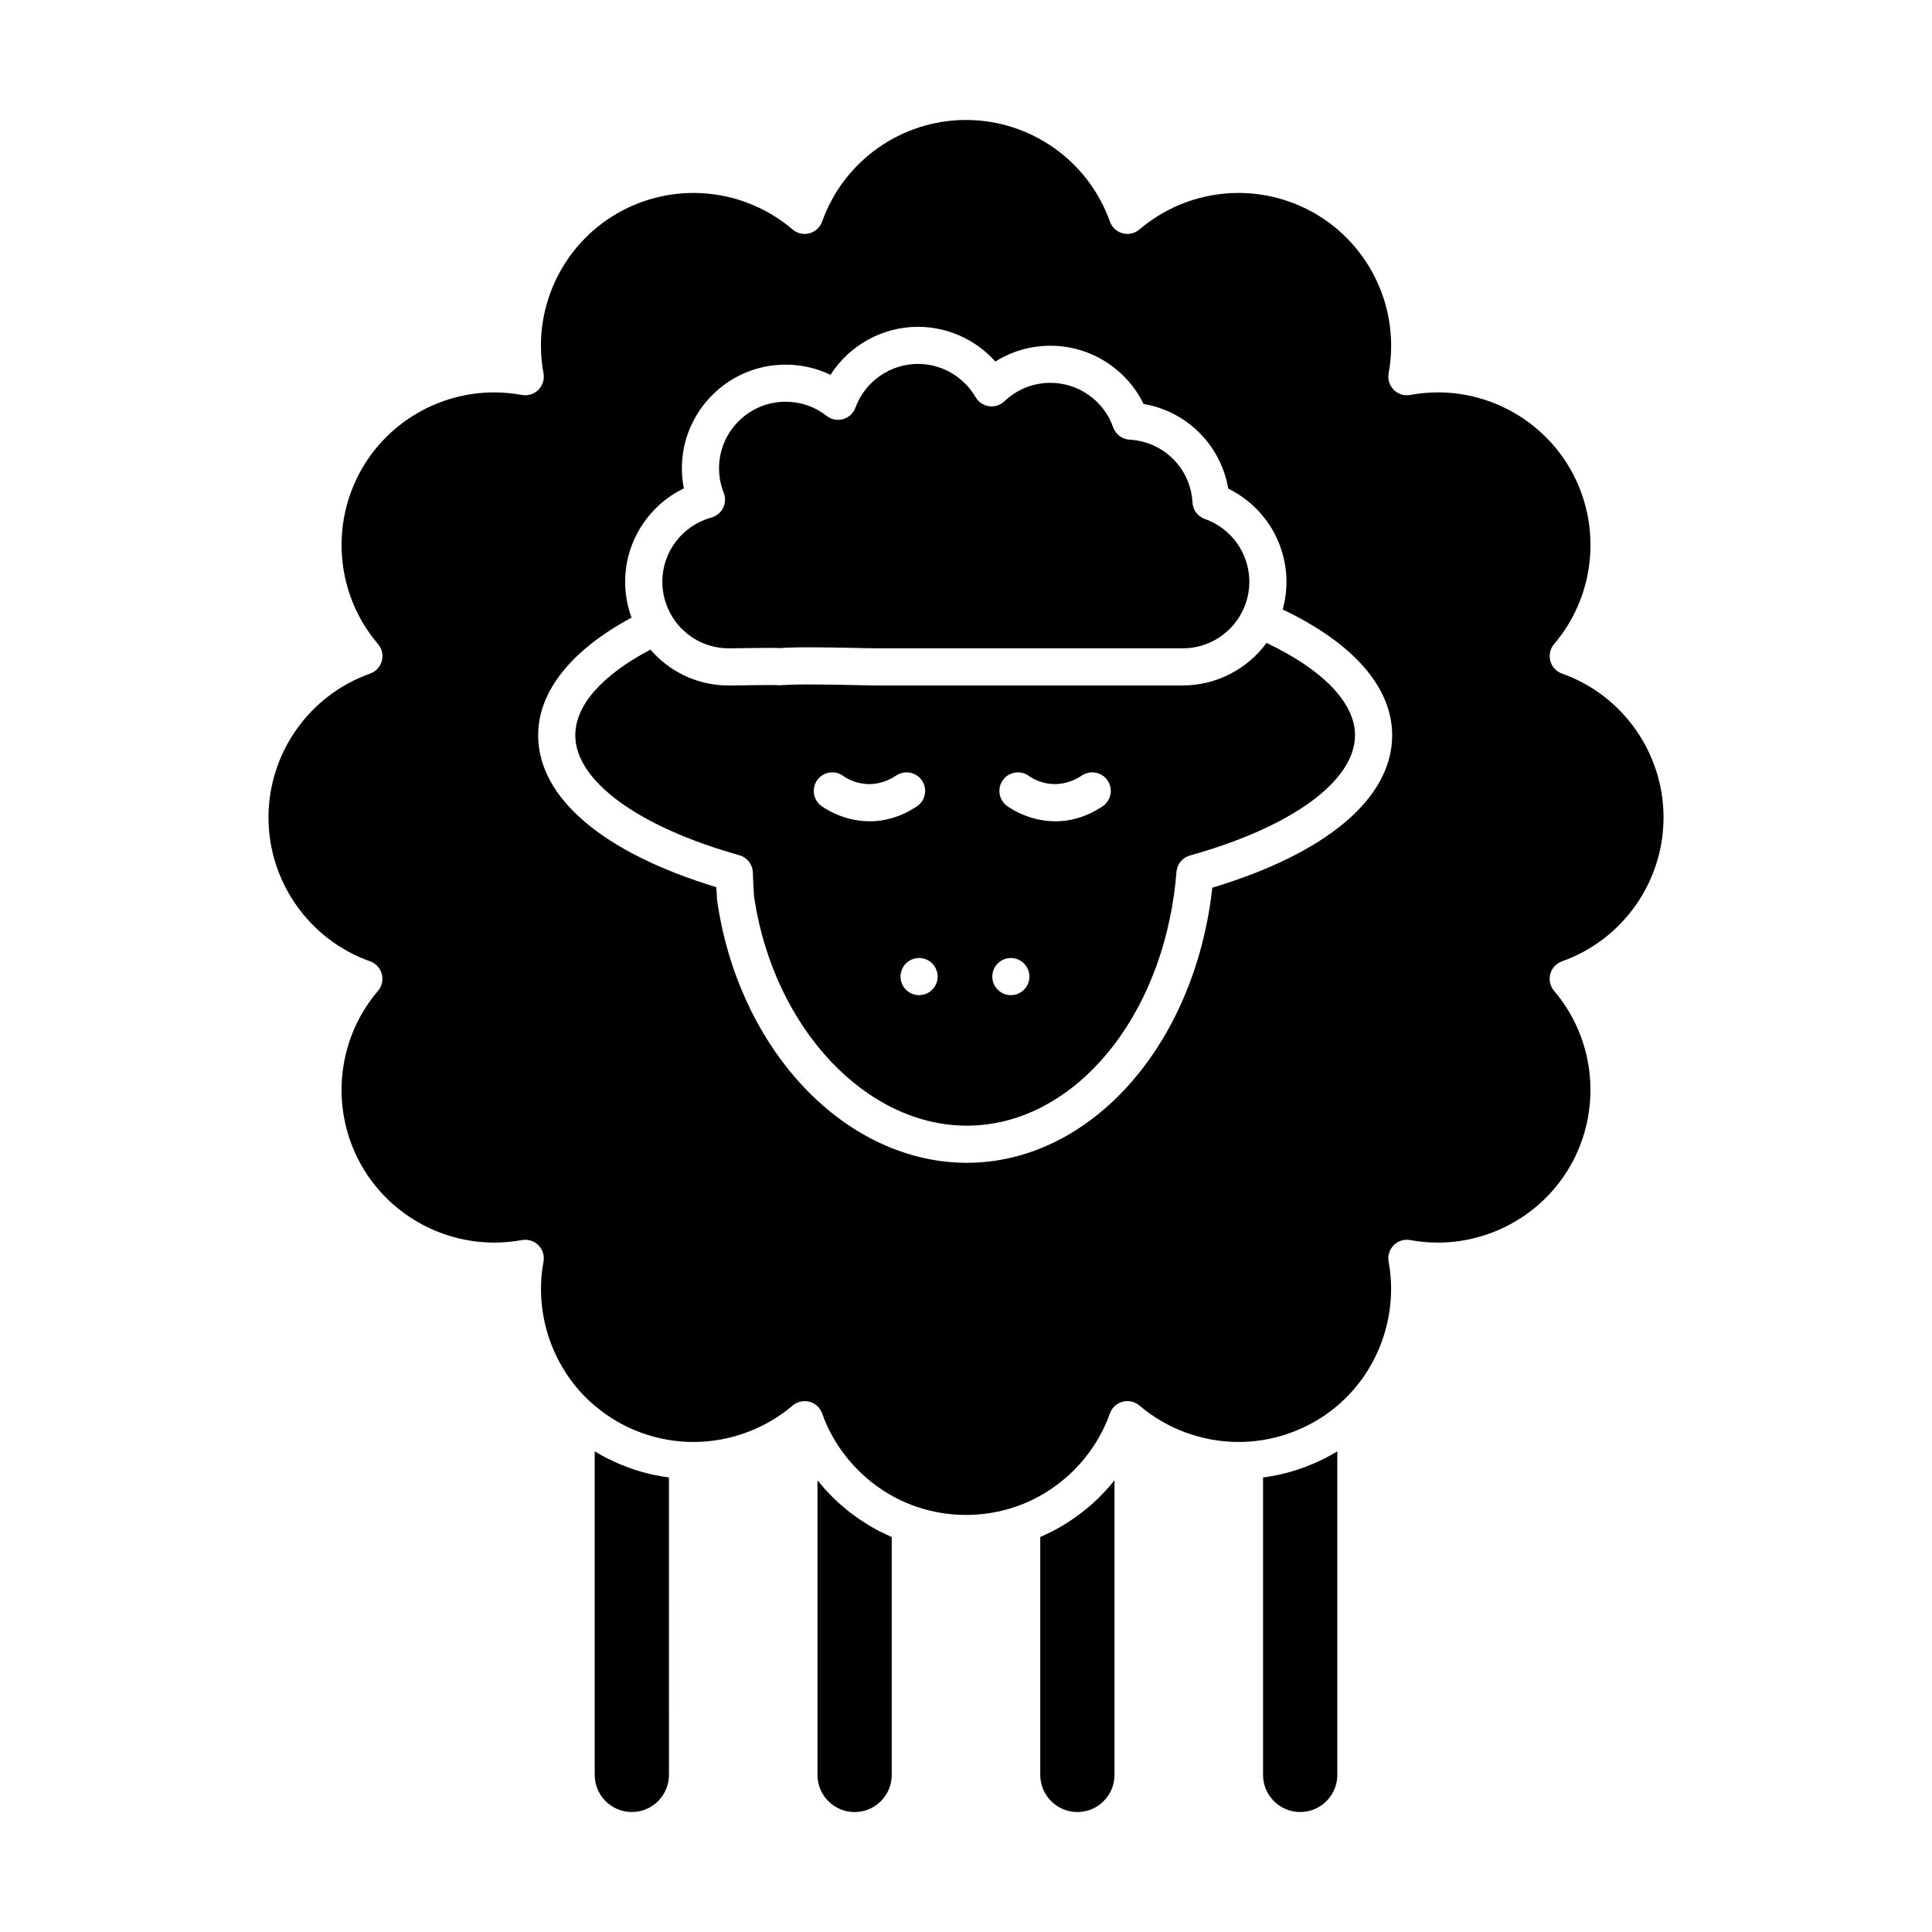 <?xml version="1.0" encoding="UTF-8"?>
<!-- Uploaded to: SVG Repo, www.svgrepo.com, Generator: SVG Repo Mixer Tools -->
<svg fill="#000000" width="800px" height="800px" version="1.1" viewBox="144 144 512 512" xmlns="http://www.w3.org/2000/svg">
 <g>
  <path d="m494.87 530.58c-0.266 0.133-0.531 0.258-0.801 0.383-0.59 0.285-1.184 0.559-1.781 0.82-0.305 0.133-0.613 0.262-0.922 0.387-0.598 0.246-1.199 0.477-1.805 0.699-0.285 0.105-0.57 0.215-0.855 0.312-0.793 0.273-1.59 0.531-2.394 0.766-0.098 0.027-0.191 0.062-0.289 0.09-0.898 0.258-1.809 0.484-2.723 0.691-0.27 0.062-0.543 0.109-0.816 0.168-0.652 0.137-1.309 0.266-1.969 0.375-0.324 0.055-0.648 0.102-0.973 0.152-0.273 0.039-0.547 0.094-0.824 0.129v78.812c0 5.426 4.414 9.84 9.84 9.84 5.426 0 9.84-4.414 9.84-9.84v-85.742c-0.348 0.211-0.695 0.418-1.047 0.621-0.809 0.473-1.641 0.914-2.481 1.336z"/>
  <path d="m437.62 538.35c-0.199 0.227-0.406 0.449-0.609 0.676-0.473 0.512-0.957 1.016-1.449 1.508-0.184 0.184-0.363 0.371-0.555 0.555-0.676 0.66-1.371 1.301-2.086 1.922-0.078 0.07-0.16 0.133-0.242 0.199-0.637 0.551-1.289 1.078-1.957 1.594-0.227 0.176-0.461 0.348-0.691 0.52-0.551 0.41-1.105 0.812-1.672 1.199-0.238 0.164-0.477 0.328-0.719 0.488-0.695 0.461-1.402 0.906-2.121 1.332-0.098 0.059-0.191 0.121-0.289 0.18-0.816 0.477-1.652 0.926-2.496 1.359-0.234 0.121-0.477 0.23-0.715 0.348-0.625 0.309-1.258 0.602-1.898 0.883-0.152 0.066-0.297 0.145-0.445 0.207v63.047c0 5.426 4.414 9.84 9.84 9.84s9.84-4.414 9.84-9.84v-78.07c-0.105 0.137-0.227 0.262-0.336 0.395-0.449 0.562-0.918 1.117-1.398 1.66z"/>
  <path d="m319.48 535.27c-0.656-0.109-1.309-0.234-1.957-0.371-0.273-0.059-0.551-0.109-0.824-0.172-0.914-0.207-1.82-0.434-2.723-0.691-0.094-0.027-0.188-0.062-0.281-0.086-0.809-0.234-1.609-0.492-2.402-0.77-0.285-0.098-0.562-0.207-0.844-0.309-0.613-0.223-1.219-0.457-1.824-0.707-0.301-0.125-0.602-0.25-0.902-0.383-0.605-0.266-1.203-0.539-1.797-0.828-0.262-0.125-0.527-0.246-0.789-0.379-0.84-0.422-1.672-0.863-2.488-1.332-0.352-0.203-0.699-0.41-1.047-0.621v85.742c0 5.426 4.414 9.84 9.84 9.84 5.426 0 9.84-4.414 9.84-9.84l-0.004-78.812c-0.273-0.035-0.547-0.086-0.82-0.129-0.324-0.047-0.652-0.098-0.977-0.152z"/>
  <path d="m377.98 550.23c-0.238-0.117-0.48-0.23-0.719-0.348-0.844-0.43-1.676-0.879-2.492-1.355-0.102-0.059-0.199-0.125-0.301-0.184-0.715-0.426-1.418-0.867-2.113-1.328-0.242-0.16-0.484-0.328-0.723-0.492-0.562-0.387-1.117-0.785-1.66-1.191-0.234-0.176-0.469-0.348-0.699-0.527-0.656-0.508-1.301-1.031-1.93-1.574-0.086-0.074-0.18-0.145-0.266-0.219-0.711-0.617-1.402-1.258-2.078-1.914-0.191-0.188-0.375-0.379-0.566-0.566-0.488-0.488-0.965-0.984-1.434-1.492-0.207-0.227-0.414-0.453-0.621-0.684-0.477-0.539-0.941-1.086-1.395-1.645-0.109-0.137-0.23-0.266-0.344-0.402v78.07c0 5.426 4.414 9.84 9.84 9.84 5.426 0 9.84-4.414 9.84-9.84v-63.047c-0.152-0.062-0.297-0.141-0.445-0.207-0.637-0.293-1.27-0.586-1.895-0.895z"/>
  <path d="m322.23 307.57c0.227 0.359 0.445 0.691 0.664 0.992 0.469 0.645 0.984 1.258 1.523 1.82 2.102 2.191 4.652 3.766 7.457 4.637 1.68 0.523 3.453 0.797 5.269 0.797 0.207 0 0.449 0 0.727-0.004 0.828-0.008 1.941-0.023 3.164-0.043 2.227-0.035 4.816-0.07 6.797-0.07 1.262 0 2.133 0.016 2.746 0.047 0.438-0.02 0.855-0.039 1.266-0.066 0.199-0.012 0.406-0.023 0.621-0.035 1.512-0.07 3.457-0.105 5.91-0.105 3.519 0 7.566 0.074 11.055 0.145 0.5 0.012 0.984 0.02 1.461 0.031 2.676 0.055 4.988 0.102 6.356 0.102h80.203c5.641 0 10.988-2.738 14.305-7.328 0.555-0.766 1.066-1.625 1.523-2.555 1.199-2.438 1.809-5.047 1.809-7.758 0-7.473-4.734-14.16-11.785-16.637-1.879-0.66-3.172-2.391-3.281-4.375-0.484-9.004-7.641-16.16-16.645-16.645-1.988-0.105-3.715-1.402-4.375-3.281-2.481-7.051-9.164-11.785-16.637-11.785-4.551 0-8.875 1.734-12.172 4.883-1.09 1.043-2.594 1.523-4.09 1.312-1.492-0.211-2.805-1.098-3.562-2.402-3.152-5.434-9-8.805-15.262-8.805-7.383 0-14.043 4.656-16.574 11.586-0.539 1.48-1.758 2.609-3.269 3.043-1.516 0.434-3.144 0.113-4.383-0.859-3.129-2.453-6.887-3.75-10.859-3.75-9.727 0-17.637 7.914-17.637 17.637 0 2.234 0.418 4.422 1.242 6.496 0.516 1.305 0.453 2.762-0.172 4.016-0.625 1.254-1.758 2.18-3.109 2.547-7.652 2.082-12.996 9.078-12.996 17.016 0 3.227 0.887 6.391 2.566 9.145 0.043 0.098 0.09 0.172 0.145 0.254z"/>
  <path d="m557.95 398.76c16.09-5.711 26.902-21.031 26.902-38.125s-10.809-32.414-26.898-38.125c-1.527-0.543-2.688-1.797-3.106-3.363-0.422-1.562-0.043-3.234 1.008-4.465 11.07-12.988 12.77-31.672 4.234-46.488-7.191-12.461-20.605-20.207-35.016-20.207-2.457 0-4.926 0.227-7.336 0.676-1.598 0.297-3.231-0.211-4.375-1.355-1.145-1.145-1.656-2.781-1.363-4.371 3.098-16.816-4.762-33.848-19.559-42.383-6.156-3.547-13.141-5.422-20.191-5.422-9.645 0-18.98 3.438-26.289 9.68-1.234 1.051-2.902 1.43-4.469 1.012-1.566-0.418-2.824-1.582-3.363-3.109-5.707-16.102-21.027-26.922-38.125-26.922s-32.414 10.82-38.125 26.922c-0.543 1.527-1.801 2.691-3.363 3.109-1.566 0.422-3.238 0.043-4.469-1.012-7.309-6.242-16.645-9.68-26.289-9.68-7.051 0-14.035 1.875-20.195 5.422-14.801 8.539-22.652 25.57-19.531 42.375 0.297 1.594-0.211 3.231-1.359 4.379-1.145 1.145-2.785 1.652-4.375 1.359-2.414-0.449-4.887-0.676-7.348-0.676-14.414 0-27.84 7.742-35.031 20.207-8.539 14.82-6.828 33.504 4.254 46.48 1.051 1.23 1.43 2.902 1.012 4.469-0.418 1.566-1.582 2.824-3.109 3.363-16.102 5.711-26.922 21.031-26.922 38.125 0 17.098 10.82 32.414 26.922 38.125 1.527 0.543 2.688 1.801 3.109 3.363 0.418 1.566 0.043 3.238-1.012 4.469-11.086 12.977-12.797 31.66-4.254 46.484 7.195 12.473 20.633 20.223 35.074 20.223 2.449 0 4.906-0.227 7.309-0.668 1.594-0.293 3.227 0.215 4.375 1.363 1.145 1.148 1.652 2.785 1.355 4.375-2.488 13.371 2.121 27.461 12.02 36.77 0.852 0.801 1.754 1.555 2.672 2.281 1.535 1.211 3.144 2.32 4.84 3.301 5.731 3.301 12.234 5.164 18.809 5.391 9.5 0.332 18.883-2.727 26.32-8.52l0.004-0.004c0.461-0.359 0.914-0.723 1.359-1.102 0.199-0.172 0.418-0.316 0.637-0.453 0.059-0.035 0.113-0.066 0.176-0.102 0.199-0.109 0.406-0.211 0.621-0.293 0.027-0.012 0.055-0.023 0.086-0.035 0.238-0.086 0.48-0.148 0.727-0.195 0.066-0.016 0.137-0.023 0.203-0.031 0.207-0.031 0.414-0.051 0.621-0.055 0.039 0 0.078-0.012 0.117-0.012 0.016 0 0.035 0.004 0.051 0.004 0.125 0.004 0.25 0.016 0.375 0.023 0.082 0.008 0.16 0.008 0.238 0.02 0.203 0.027 0.41 0.066 0.613 0.121 1.562 0.422 2.82 1.582 3.359 3.106 4.082 11.5 13.414 20.738 24.965 24.707 8.473 2.91 17.852 2.91 26.32 0 11.551-3.969 20.883-13.207 24.965-24.707 0.543-1.523 1.797-2.684 3.363-3.106 1.562-0.422 3.234-0.043 4.465 1.004 0.445 0.379 0.895 0.742 1.355 1.102 7.438 5.801 16.844 8.859 26.324 8.527 4.109-0.141 8.191-0.922 12.074-2.297 2.332-0.824 4.59-1.859 6.738-3.098 2.707-1.562 5.234-3.438 7.508-5.578 9.898-9.309 14.516-23.398 12.043-36.777-0.293-1.594 0.215-3.227 1.359-4.371 1.145-1.145 2.781-1.652 4.371-1.359 2.398 0.441 4.852 0.668 7.297 0.668 14.43 0 27.863-7.75 35.059-20.223 8.535-14.816 6.836-33.5-4.234-46.484-1.051-1.23-1.426-2.902-1.008-4.465 0.418-1.566 1.582-2.824 3.106-3.367zm-92.68-19.512c-0.121 1.109-0.254 2.184-0.402 3.238-5.719 40.367-32.902 69.668-64.645 69.668-15.523 0-30.777-7.031-42.953-19.801-11.891-12.473-20.059-29.617-23.004-48.273-0.074-0.473-0.148-0.945-0.215-1.418-0.035-0.238-0.051-0.48-0.051-0.715-0.008-0.113-0.016-0.273-0.031-0.473-0.035-0.555-0.086-1.352-0.141-2.363-30.059-9.125-47.211-23.699-47.211-40.262 0-11.617 8.75-22.574 24.758-31.176-1.117-3.023-1.703-6.234-1.703-9.484 0-10.668 6.195-20.246 15.555-24.758-0.344-1.742-0.52-3.519-0.52-5.32 0-15.152 12.324-27.477 27.477-27.477 4.191 0 8.223 0.926 11.906 2.703 4.977-7.789 13.699-12.73 23.184-12.73 7.883 0 15.344 3.426 20.504 9.203 4.34-2.727 9.363-4.188 14.582-4.188 10.574 0 20.137 6.086 24.695 15.43 11.488 1.945 20.496 10.949 22.441 22.441 9.344 4.559 15.43 14.121 15.43 24.695 0 2.508-0.344 4.961-1.004 7.336 18.754 8.914 29.016 20.641 29.016 33.324 0.004 16.652-17.316 31.281-47.668 40.398z"/>
  <path d="m479.64 314.38c-0.16 0.223-0.336 0.43-0.504 0.645-0.152 0.195-0.301 0.395-0.457 0.586-0.188 0.23-0.391 0.453-0.586 0.676-0.164 0.184-0.32 0.375-0.484 0.555-0.203 0.219-0.418 0.43-0.629 0.641-0.172 0.172-0.336 0.348-0.512 0.516-0.215 0.207-0.441 0.402-0.664 0.602-0.18 0.16-0.352 0.328-0.535 0.48-0.227 0.195-0.465 0.375-0.699 0.562-0.188 0.148-0.371 0.305-0.559 0.445-0.246 0.184-0.496 0.355-0.75 0.535-0.188 0.133-0.371 0.27-0.562 0.398-0.258 0.172-0.523 0.332-0.789 0.492-0.191 0.121-0.383 0.246-0.578 0.359-0.27 0.156-0.543 0.301-0.816 0.449-0.199 0.105-0.395 0.223-0.594 0.324-0.281 0.145-0.566 0.273-0.855 0.406-0.199 0.094-0.395 0.195-0.598 0.285-0.289 0.125-0.586 0.238-0.875 0.355-0.207 0.082-0.41 0.172-0.617 0.246-0.297 0.109-0.598 0.203-0.895 0.305-0.211 0.07-0.418 0.148-0.629 0.211-0.301 0.094-0.609 0.168-0.914 0.25-0.215 0.059-0.426 0.121-0.641 0.176-0.32 0.078-0.648 0.141-0.973 0.207-0.203 0.043-0.406 0.09-0.609 0.129-0.332 0.062-0.672 0.102-1.004 0.152-0.199 0.027-0.398 0.066-0.602 0.09-0.348 0.043-0.703 0.066-1.055 0.094-0.191 0.016-0.379 0.039-0.57 0.051-0.543 0.031-1.09 0.051-1.637 0.051l-80.199 0.008c-1.469 0-3.824-0.047-6.555-0.105-3.738-0.078-8.395-0.172-12.316-0.172-1.93 0-3.539 0.023-4.805 0.07-0.422 0.016-0.805 0.035-1.148 0.055-0.551 0.031-1.121 0.062-1.723 0.086-0.176 0.008-0.359 0.004-0.539-0.012-0.164-0.012-0.719-0.039-2.332-0.039-1.938 0-4.469 0.039-6.648 0.07-1.27 0.02-2.422 0.035-3.281 0.043-0.285 0.004-0.539 0.004-0.754 0.004-7.551 0-14.59-3.004-19.824-8.461-0.328-0.34-0.645-0.691-0.957-1.051-12.879 6.805-19.91 14.781-19.91 22.699 0 12.082 16.656 24.262 43.469 31.793 2.07 0.582 3.523 2.438 3.586 4.586 0.082 2.633 0.203 4.57 0.273 5.613 0.012 0.16 0.023 0.367 0.027 0.609 0.055 0.367 0.109 0.73 0.168 1.094 5.379 34.074 29.555 59.77 56.234 59.77 26.789 0 49.883-25.742 54.902-61.207 0.266-1.891 0.48-3.867 0.656-6.047 0.164-2.055 1.594-3.793 3.582-4.348 26.977-7.527 43.738-19.738 43.738-31.871 0.004-8.566-8.484-17.363-23.453-24.461zm-118.06 43.133c-2.156-1.652-2.566-4.738-0.914-6.898 1.645-2.144 4.711-2.562 6.863-0.941 0.703 0.512 6.754 4.609 14.016-0.176 2.269-1.496 5.32-0.867 6.816 1.402 1.496 2.269 0.867 5.32-1.402 6.816-4.473 2.949-8.746 3.938-12.469 3.938-7.375 0-12.586-3.894-12.91-4.141zm29.461 48.777c-0.914 0.914-2.184 1.438-3.473 1.438-1.301 0-2.559-0.523-3.484-1.438-0.914-0.926-1.438-2.184-1.438-3.484 0-1.301 0.523-2.566 1.438-3.484 0.914-0.914 2.184-1.438 3.484-1.438 1.301 0 2.559 0.523 3.473 1.438 0.914 0.914 1.445 2.184 1.445 3.484 0.004 1.301-0.527 2.559-1.445 3.484zm24.324-0.008c-0.918 0.926-2.176 1.445-3.473 1.445-1.301 0-2.566-0.523-3.484-1.445-0.914-0.906-1.438-2.176-1.438-3.473 0-1.301 0.523-2.566 1.438-3.484 0.914-0.914 2.184-1.438 3.484-1.438 1.289 0 2.559 0.523 3.473 1.438 0.926 0.926 1.445 2.184 1.445 3.484 0.004 1.297-0.52 2.555-1.445 3.473zm20.793-48.566c-4.473 2.949-8.746 3.938-12.469 3.938-7.379 0-12.59-3.894-12.91-4.141-2.156-1.652-2.566-4.738-0.914-6.898 1.645-2.144 4.707-2.562 6.863-0.941 0.703 0.512 6.754 4.609 14.016-0.176 2.269-1.496 5.32-0.867 6.816 1.402 1.496 2.269 0.867 5.32-1.402 6.816z"/>
 </g>
</svg>